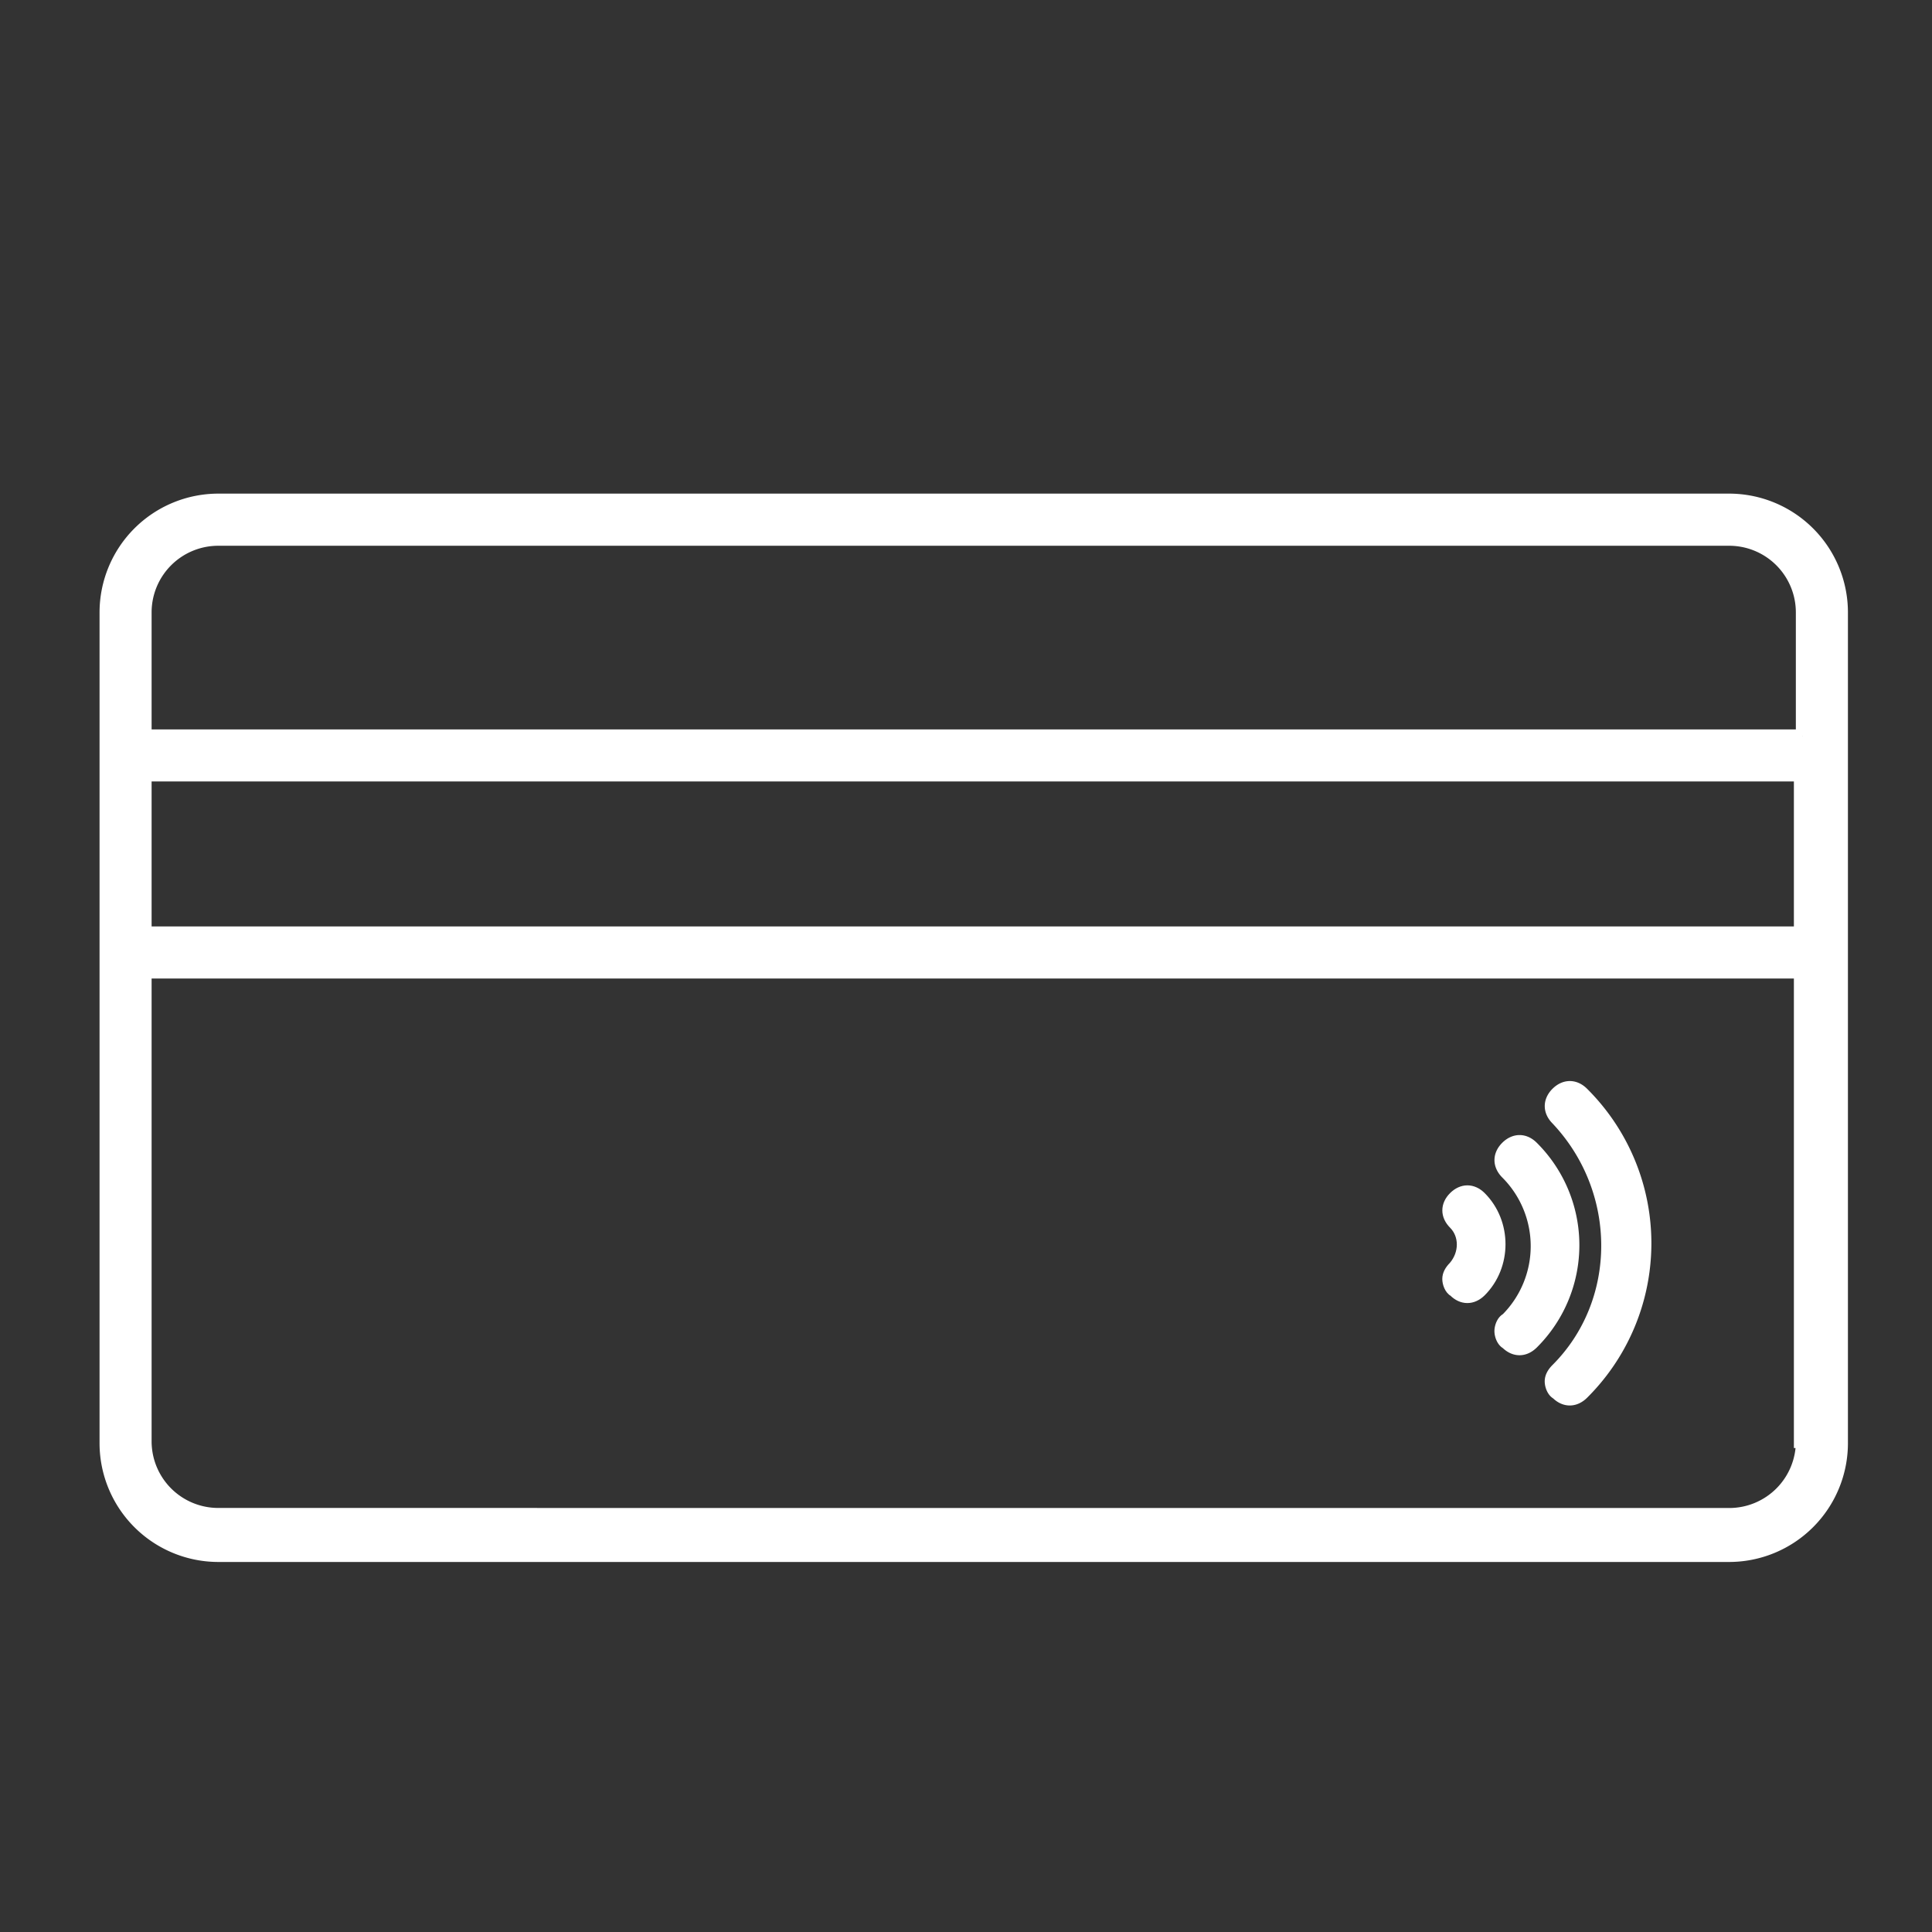 <svg xmlns="http://www.w3.org/2000/svg" width="72" height="72" fill="none" viewBox="0 0 72 72">
    <rect x="0" y="0" width="72" height="72" fill="#333333" stroke="none"/>
    <path fill="#fff" stroke="#fff" stroke-width=".5" d="M64.44 18.646H8.137a4.18 4.18 0 0 0-4.177 4.177v30.96a4.18 4.18 0 0 0 4.177 4.177H64.44a4.18 4.18 0 0 0 4.177-4.177v-30.96a4.18 4.18 0 0 0-4.177-4.177zm2.737 35.067a2.734 2.734 0 0 1-2.737 2.736l-56.303-.002A2.734 2.734 0 0 1 5.4 53.71V36.216h61.703v17.497h.074zm0-18.937H5.4v-5.903h61.703v5.903h.074zm0-7.343H5.4v-4.607a2.734 2.734 0 0 1 2.736-2.737H64.44a2.734 2.734 0 0 1 2.736 2.737v4.607z"/>
    <path fill="#fff" stroke="#fff" stroke-width=".5" d="M58.033 51.047c-.143.143-.216.286-.216.433 0 .143.073.36.216.433.287.287.647.287.937 0a7.865 7.865 0 0 0 0-11.16c-.287-.287-.647-.287-.937 0-.286.287-.286.647 0 .936 2.52 2.664 2.52 6.838 0 9.358z"/>
    <path fill="#fff" stroke="#fff" stroke-width=".5" d="M55.943 49.607c0 .143.073.36.217.433.287.287.647.287.936 0a5.129 5.129 0 0 0 0-7.274c-.286-.287-.646-.287-.936 0-.287.287-.287.647 0 .937a3.867 3.867 0 0 1 0 5.473c-.144.07-.217.287-.217.43z"/>
    <path fill="#fff" stroke="#fff" stroke-width=".5" d="M54 47.663c0 .144.073.36.217.433.286.287.646.287.936 0 .937-.936.937-2.52 0-3.456-.287-.287-.647-.287-.936 0-.287.287-.287.647 0 .936.433.434.433 1.154 0 1.657-.144.143-.217.287-.217.43z"/>
</svg>
